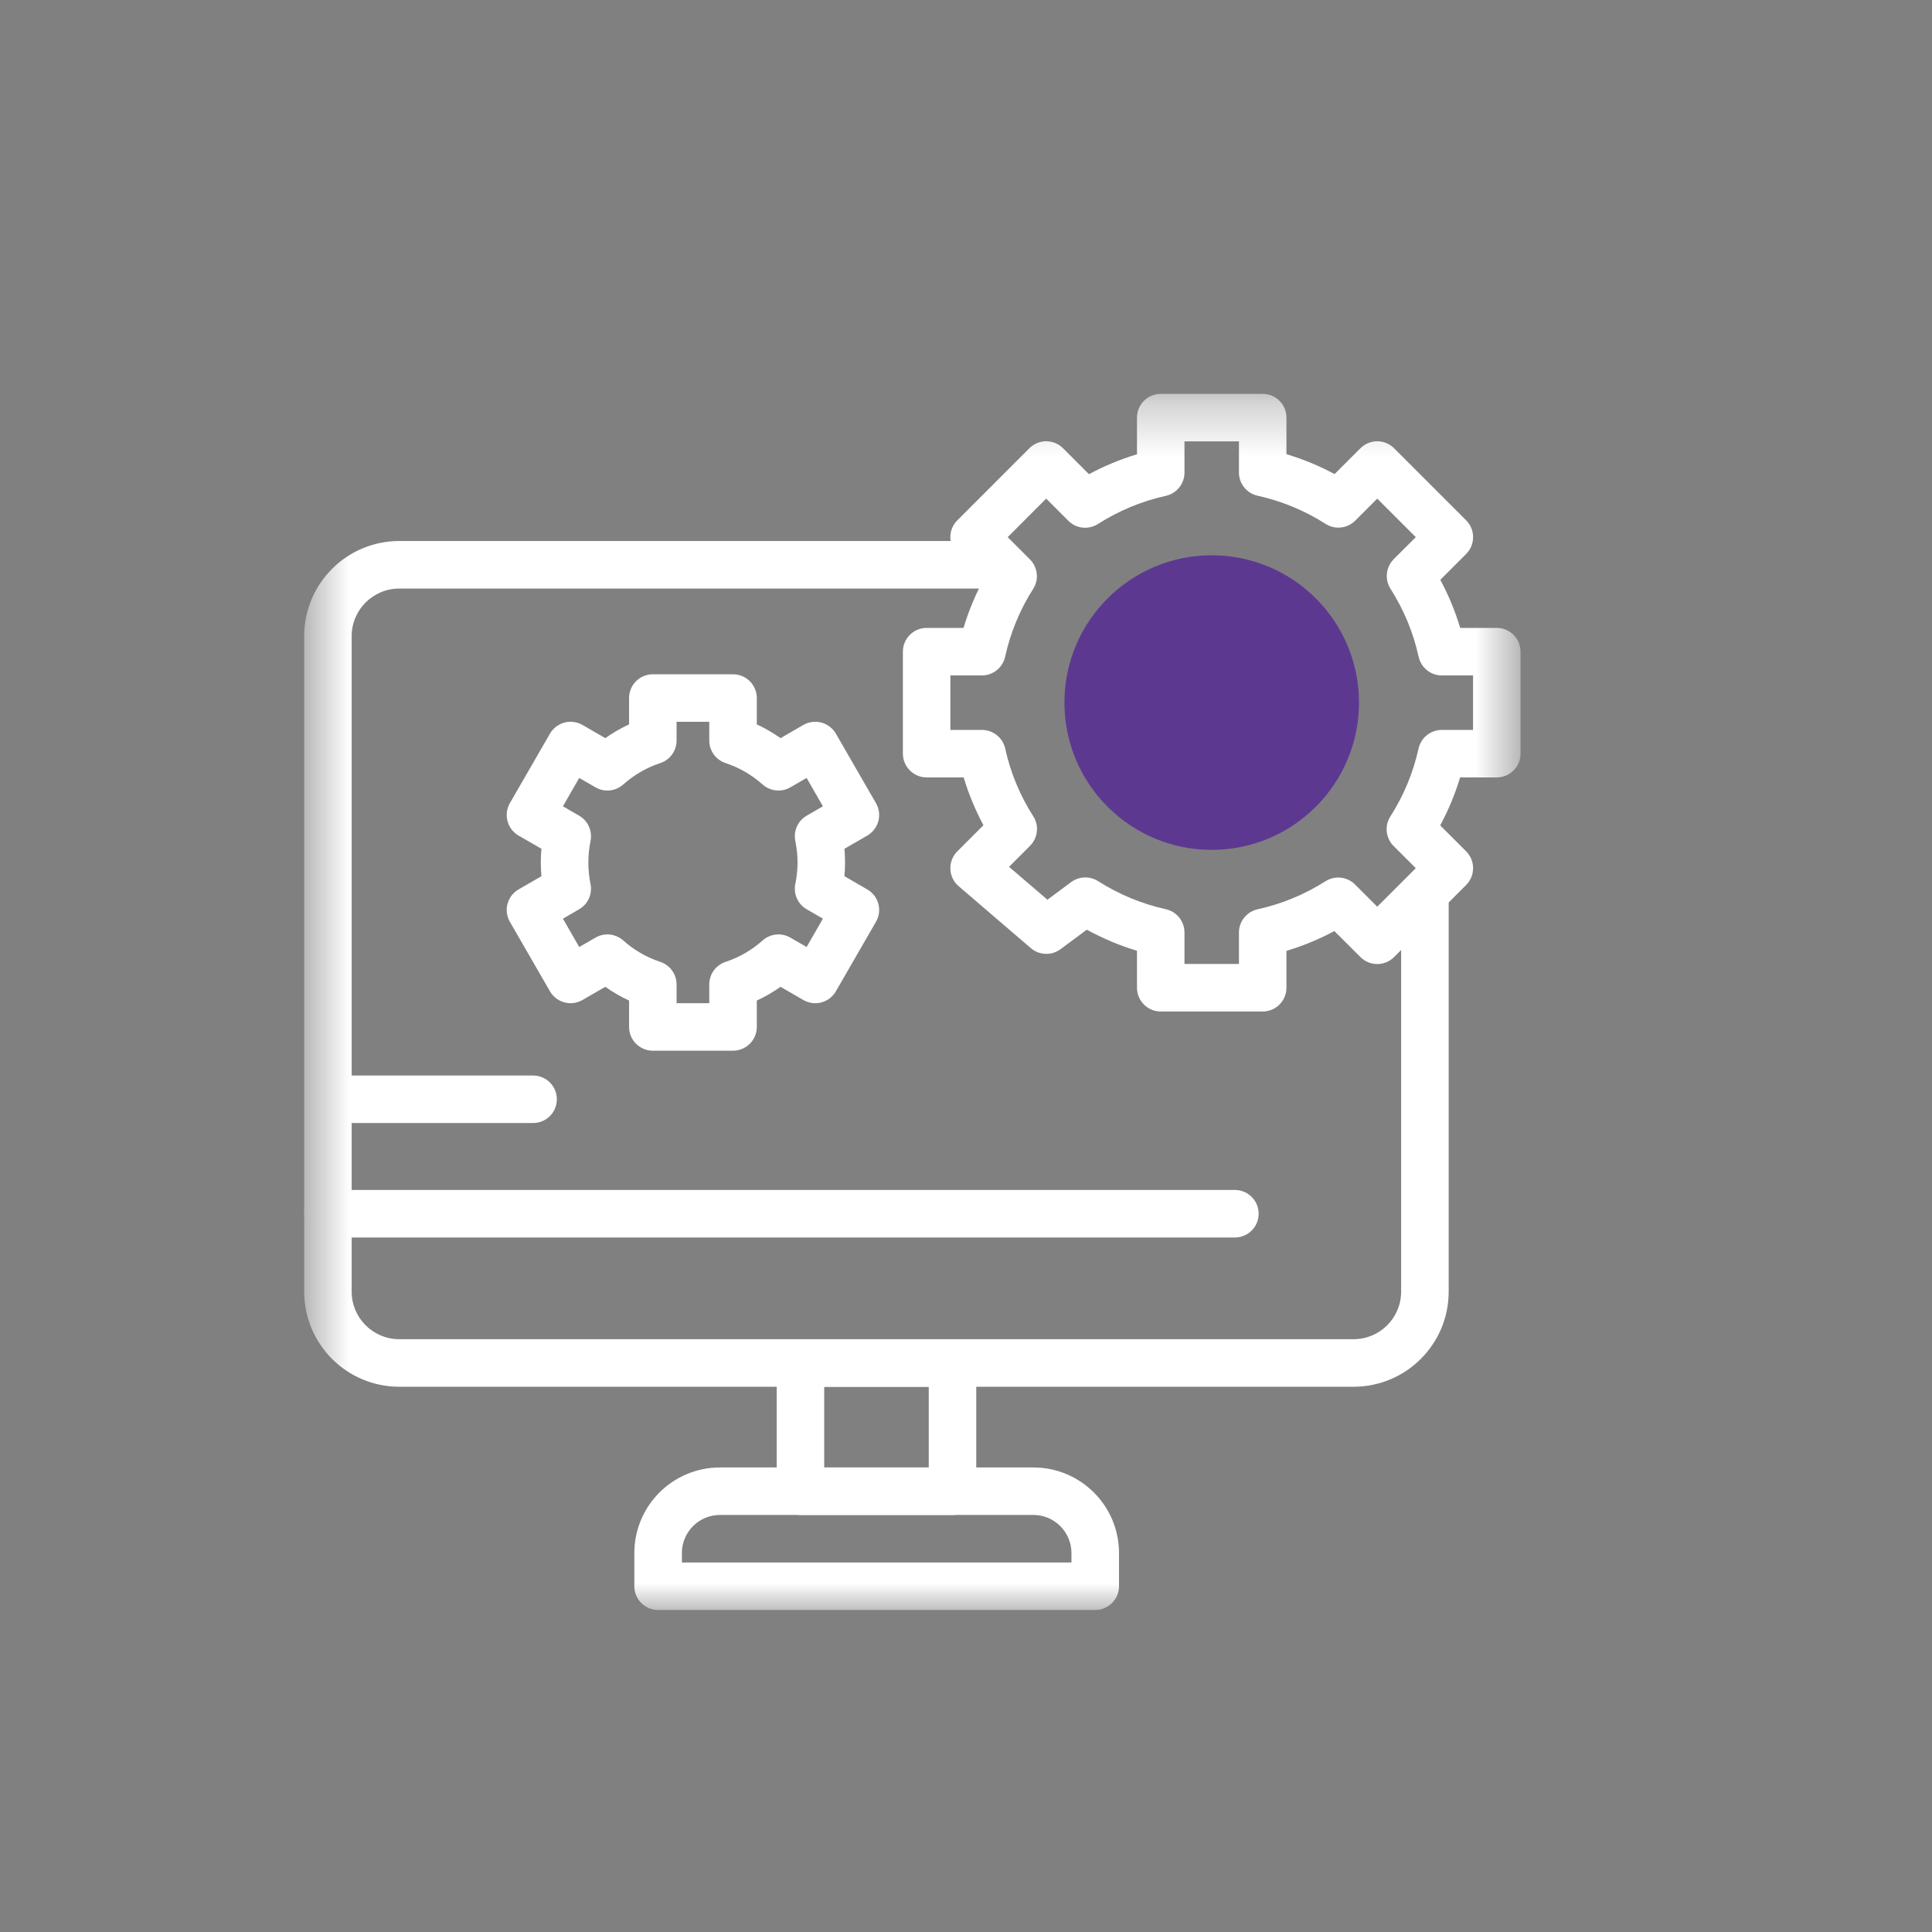 <svg xmlns="http://www.w3.org/2000/svg" width="36" height="36" viewBox="0 0 36 36" fill="none"><rect x="0" y="0" width="36" height="36" fill="#808080" stroke="none"/><mask id="mask0_1601_360" style="mask-type:luminance" maskUnits="userSpaceOnUse" x="5" y="7" width="24" height="23"><path d="M5.668 7.336H28.332V30H5.668V7.336Z" fill="white"></path></mask><g mask="url(#mask0_1601_360)"><path fill-rule="evenodd" clip-rule="evenodd" d="M11.82 29.557C11.82 29.802 12.018 30 12.263 30H20.408C20.652 30 20.851 29.802 20.851 29.557V28.939C20.851 28.058 20.136 27.344 19.255 27.344H13.415C12.534 27.344 11.82 28.058 11.82 28.939V29.557ZM12.706 29.115V28.939C12.706 28.547 13.023 28.229 13.415 28.229H19.255C19.647 28.229 19.965 28.547 19.965 28.939V29.115H12.706Z" fill="white"></path><path fill-rule="evenodd" clip-rule="evenodd" d="M14.473 27.788C14.473 28.032 14.671 28.23 14.915 28.23H17.748C17.993 28.23 18.191 28.032 18.191 27.788V25.398C18.191 25.153 17.993 24.955 17.748 24.955H14.915C14.671 24.955 14.473 25.153 14.473 25.398V27.788ZM15.358 27.345V25.84H17.306V27.345H15.358Z" fill="white"></path><path fill-rule="evenodd" clip-rule="evenodd" d="M5.668 24.068C5.668 25.047 6.461 25.84 7.44 25.84H25.221C26.2 25.84 26.994 25.047 26.994 24.068V16.765C26.994 16.521 26.796 16.323 26.551 16.323C26.306 16.323 26.108 16.521 26.108 16.765V24.068C26.108 24.558 25.711 24.954 25.221 24.954H7.44C6.95 24.954 6.553 24.558 6.553 24.068V11.853C6.553 11.364 6.95 10.967 7.44 10.967H18.328C18.572 10.967 18.771 10.768 18.771 10.524C18.771 10.279 18.572 10.081 18.328 10.081H7.44C6.461 10.081 5.668 10.875 5.668 11.853V24.068Z" fill="white"></path><path fill-rule="evenodd" clip-rule="evenodd" d="M5.668 22.616C5.668 22.86 5.866 23.059 6.111 23.059H23.01C23.255 23.059 23.453 22.86 23.453 22.616C23.453 22.372 23.255 22.173 23.01 22.173H6.111C5.866 22.173 5.668 22.372 5.668 22.616Z" fill="white"></path><path fill-rule="evenodd" clip-rule="evenodd" d="M5.891 20.483C5.891 20.728 6.089 20.926 6.333 20.926H9.934C10.178 20.926 10.376 20.728 10.376 20.483C10.376 20.239 10.178 20.041 9.934 20.041H6.333C6.089 20.041 5.891 20.239 5.891 20.483Z" fill="white"></path><path fill-rule="evenodd" clip-rule="evenodd" d="M21.186 18.405C21.186 18.649 21.384 18.848 21.629 18.848H23.529C23.773 18.848 23.971 18.649 23.971 18.405V17.718C24.284 17.624 24.582 17.5 24.864 17.349L25.35 17.834C25.523 18.007 25.803 18.007 25.976 17.834L27.32 16.49C27.492 16.317 27.492 16.037 27.32 15.864L26.836 15.38C26.988 15.098 27.113 14.799 27.207 14.486H27.891C28.007 14.486 28.119 14.44 28.202 14.358L28.202 14.358C28.286 14.275 28.333 14.162 28.333 14.043V12.143C28.333 11.899 28.135 11.7 27.891 11.7H27.209C27.115 11.387 26.99 11.087 26.838 10.804L27.32 10.322C27.492 10.149 27.492 9.869 27.32 9.696L25.976 8.352C25.803 8.179 25.523 8.179 25.35 8.352L24.868 8.834C24.585 8.682 24.285 8.557 23.971 8.463V7.781C23.971 7.537 23.773 7.339 23.529 7.339L21.629 7.339C21.511 7.339 21.399 7.385 21.316 7.468C21.233 7.551 21.186 7.664 21.186 7.781V8.465C20.873 8.559 20.574 8.684 20.291 8.836L19.808 8.352C19.635 8.179 19.354 8.179 19.181 8.352L17.838 9.696C17.755 9.779 17.708 9.891 17.708 10.009C17.708 10.126 17.755 10.239 17.838 10.322L18.323 10.807C18.172 11.089 18.048 11.388 17.954 11.7H17.267C17.022 11.7 16.824 11.899 16.824 12.143V14.043C16.824 14.162 16.872 14.275 16.956 14.358L16.956 14.358C17.039 14.44 17.15 14.486 17.267 14.486H17.956C18.05 14.797 18.174 15.095 18.325 15.377L17.838 15.864C17.751 15.951 17.704 16.071 17.709 16.194C17.713 16.317 17.769 16.433 17.863 16.513L19.209 17.668C19.366 17.802 19.595 17.81 19.761 17.687L20.251 17.323C20.545 17.485 20.858 17.617 21.186 17.716V18.405ZM18.88 15.448C19.276 15.645 19.276 15.645 19.277 15.645L19.277 15.644L19.278 15.643L19.279 15.64C19.279 15.639 19.28 15.638 19.28 15.637C19.281 15.636 19.281 15.635 19.282 15.634C19.283 15.63 19.285 15.626 19.287 15.621C19.291 15.613 19.296 15.601 19.3 15.587C19.308 15.565 19.323 15.515 19.323 15.448C19.323 15.364 19.299 15.281 19.253 15.21C19.01 14.829 18.83 14.403 18.73 13.947C18.685 13.745 18.505 13.601 18.297 13.601H17.709V12.586H18.296C18.504 12.586 18.684 12.441 18.729 12.238C18.829 11.782 19.008 11.356 19.251 10.974C19.259 10.961 19.267 10.948 19.274 10.934L18.878 10.736C19.274 10.934 19.274 10.934 19.274 10.934L19.274 10.934L19.274 10.933L19.275 10.932L19.276 10.929C19.277 10.928 19.278 10.926 19.279 10.924C19.28 10.92 19.282 10.916 19.284 10.912C19.287 10.904 19.291 10.895 19.295 10.885C19.302 10.866 19.309 10.84 19.315 10.809C19.325 10.749 19.328 10.647 19.274 10.538C19.253 10.495 19.225 10.457 19.191 10.423L18.777 10.009L19.494 9.291L19.907 9.704C19.941 9.738 19.98 9.765 20.022 9.787L20.22 9.391C20.022 9.787 20.022 9.787 20.022 9.787L20.023 9.787L20.023 9.787L20.024 9.788L20.027 9.789C20.029 9.79 20.03 9.791 20.032 9.792C20.036 9.793 20.04 9.795 20.044 9.797C20.052 9.8 20.061 9.804 20.071 9.808C20.091 9.815 20.116 9.822 20.147 9.828C20.207 9.838 20.309 9.841 20.418 9.787C20.432 9.78 20.446 9.772 20.459 9.764C20.841 9.52 21.268 9.34 21.724 9.239C21.927 9.194 22.071 9.014 22.071 8.806V8.224L23.086 8.224V8.805C23.086 9.013 23.231 9.193 23.434 9.237C23.891 9.338 24.318 9.518 24.701 9.762C24.804 9.828 24.929 9.848 25.047 9.818L25.048 9.818C25.125 9.799 25.196 9.758 25.252 9.702L25.663 9.291L26.381 10.009L25.97 10.419C25.913 10.476 25.873 10.547 25.854 10.624L25.854 10.624C25.824 10.743 25.844 10.868 25.91 10.971C26.154 11.354 26.334 11.781 26.434 12.238C26.479 12.441 26.659 12.586 26.867 12.586H27.448V13.601H26.866C26.658 13.601 26.478 13.745 26.433 13.947C26.332 14.404 26.152 14.831 25.908 15.213C25.862 15.284 25.838 15.367 25.838 15.451V15.452C25.838 15.569 25.885 15.682 25.968 15.765L26.381 16.177L25.663 16.895L25.249 16.481C25.192 16.424 25.121 16.384 25.044 16.365L25.044 16.365C24.925 16.335 24.801 16.355 24.698 16.421C24.316 16.664 23.89 16.843 23.434 16.943C23.231 16.988 23.086 17.168 23.086 17.376V17.962H22.071V17.374C22.071 17.167 21.927 16.987 21.724 16.942C21.269 16.841 20.843 16.662 20.462 16.419C20.349 16.347 20.21 16.33 20.084 16.372L20.084 16.372C20.039 16.387 19.997 16.409 19.96 16.436L19.517 16.765L18.802 16.152L19.193 15.761C19.227 15.727 19.255 15.688 19.276 15.645L18.88 15.448Z" fill="white"></path><path fill-rule="evenodd" clip-rule="evenodd" d="M19.834 13.091C19.834 14.607 21.063 15.836 22.578 15.836C24.094 15.836 25.323 14.607 25.323 13.091C25.323 11.576 24.094 10.347 22.578 10.347C21.063 10.347 19.834 11.576 19.834 13.091Z" fill="#5D3891"></path><path fill-rule="evenodd" clip-rule="evenodd" d="M11.722 19.136C11.722 19.38 11.92 19.578 12.164 19.578H13.659C13.903 19.578 14.102 19.38 14.102 19.136V18.644C14.258 18.572 14.405 18.486 14.544 18.388L14.97 18.634C15.072 18.693 15.193 18.709 15.306 18.678C15.42 18.648 15.516 18.574 15.575 18.472L16.322 17.177C16.445 16.966 16.372 16.695 16.16 16.573L15.735 16.327C15.742 16.242 15.746 16.157 15.746 16.071C15.746 15.985 15.742 15.9 15.735 15.816L16.16 15.57C16.372 15.447 16.445 15.177 16.322 14.965L15.575 13.67C15.516 13.569 15.42 13.495 15.306 13.464C15.193 13.434 15.072 13.45 14.97 13.508L14.544 13.754C14.405 13.656 14.258 13.57 14.102 13.498V13.007C14.102 12.762 13.903 12.564 13.659 12.564H12.164C11.92 12.564 11.722 12.762 11.722 13.007V13.498C11.566 13.57 11.418 13.656 11.279 13.754L10.853 13.508C10.751 13.45 10.63 13.434 10.517 13.464C10.404 13.495 10.307 13.569 10.248 13.67L9.501 14.965C9.379 15.177 9.451 15.447 9.663 15.57L10.089 15.816C10.081 15.9 10.077 15.985 10.077 16.071C10.077 16.157 10.081 16.242 10.089 16.327L9.663 16.573C9.451 16.695 9.379 16.966 9.501 17.177L10.248 18.472C10.307 18.574 10.404 18.648 10.517 18.678C10.63 18.709 10.751 18.693 10.853 18.634L11.279 18.388C11.418 18.486 11.566 18.572 11.722 18.644V19.136ZM12.607 18.693V18.344C12.607 18.152 12.484 17.983 12.303 17.923C12.045 17.838 11.811 17.701 11.613 17.524C11.47 17.397 11.262 17.375 11.097 17.471L10.793 17.646L10.489 17.118L10.791 16.943C10.957 16.848 11.042 16.657 11.003 16.47C10.977 16.341 10.963 16.208 10.963 16.071C10.963 15.934 10.977 15.801 11.003 15.672C11.042 15.485 10.957 15.294 10.791 15.199L10.489 15.024L10.793 14.496L11.097 14.671C11.262 14.767 11.47 14.745 11.613 14.618C11.811 14.441 12.045 14.304 12.303 14.219C12.484 14.16 12.607 13.99 12.607 13.799V13.45H13.216V13.799C13.216 13.99 13.339 14.16 13.521 14.219C13.778 14.304 14.012 14.441 14.21 14.618C14.353 14.745 14.561 14.767 14.727 14.671L15.03 14.496L15.334 15.024L15.032 15.199C14.866 15.294 14.781 15.485 14.82 15.672C14.846 15.801 14.861 15.934 14.861 16.071C14.861 16.208 14.846 16.341 14.82 16.47C14.781 16.657 14.866 16.848 15.032 16.943L15.334 17.118L15.03 17.646L14.727 17.471C14.561 17.375 14.353 17.397 14.21 17.524C14.012 17.701 13.778 17.838 13.521 17.923C13.339 17.983 13.216 18.152 13.216 18.344V18.693H12.607Z" fill="white"></path></g></svg>